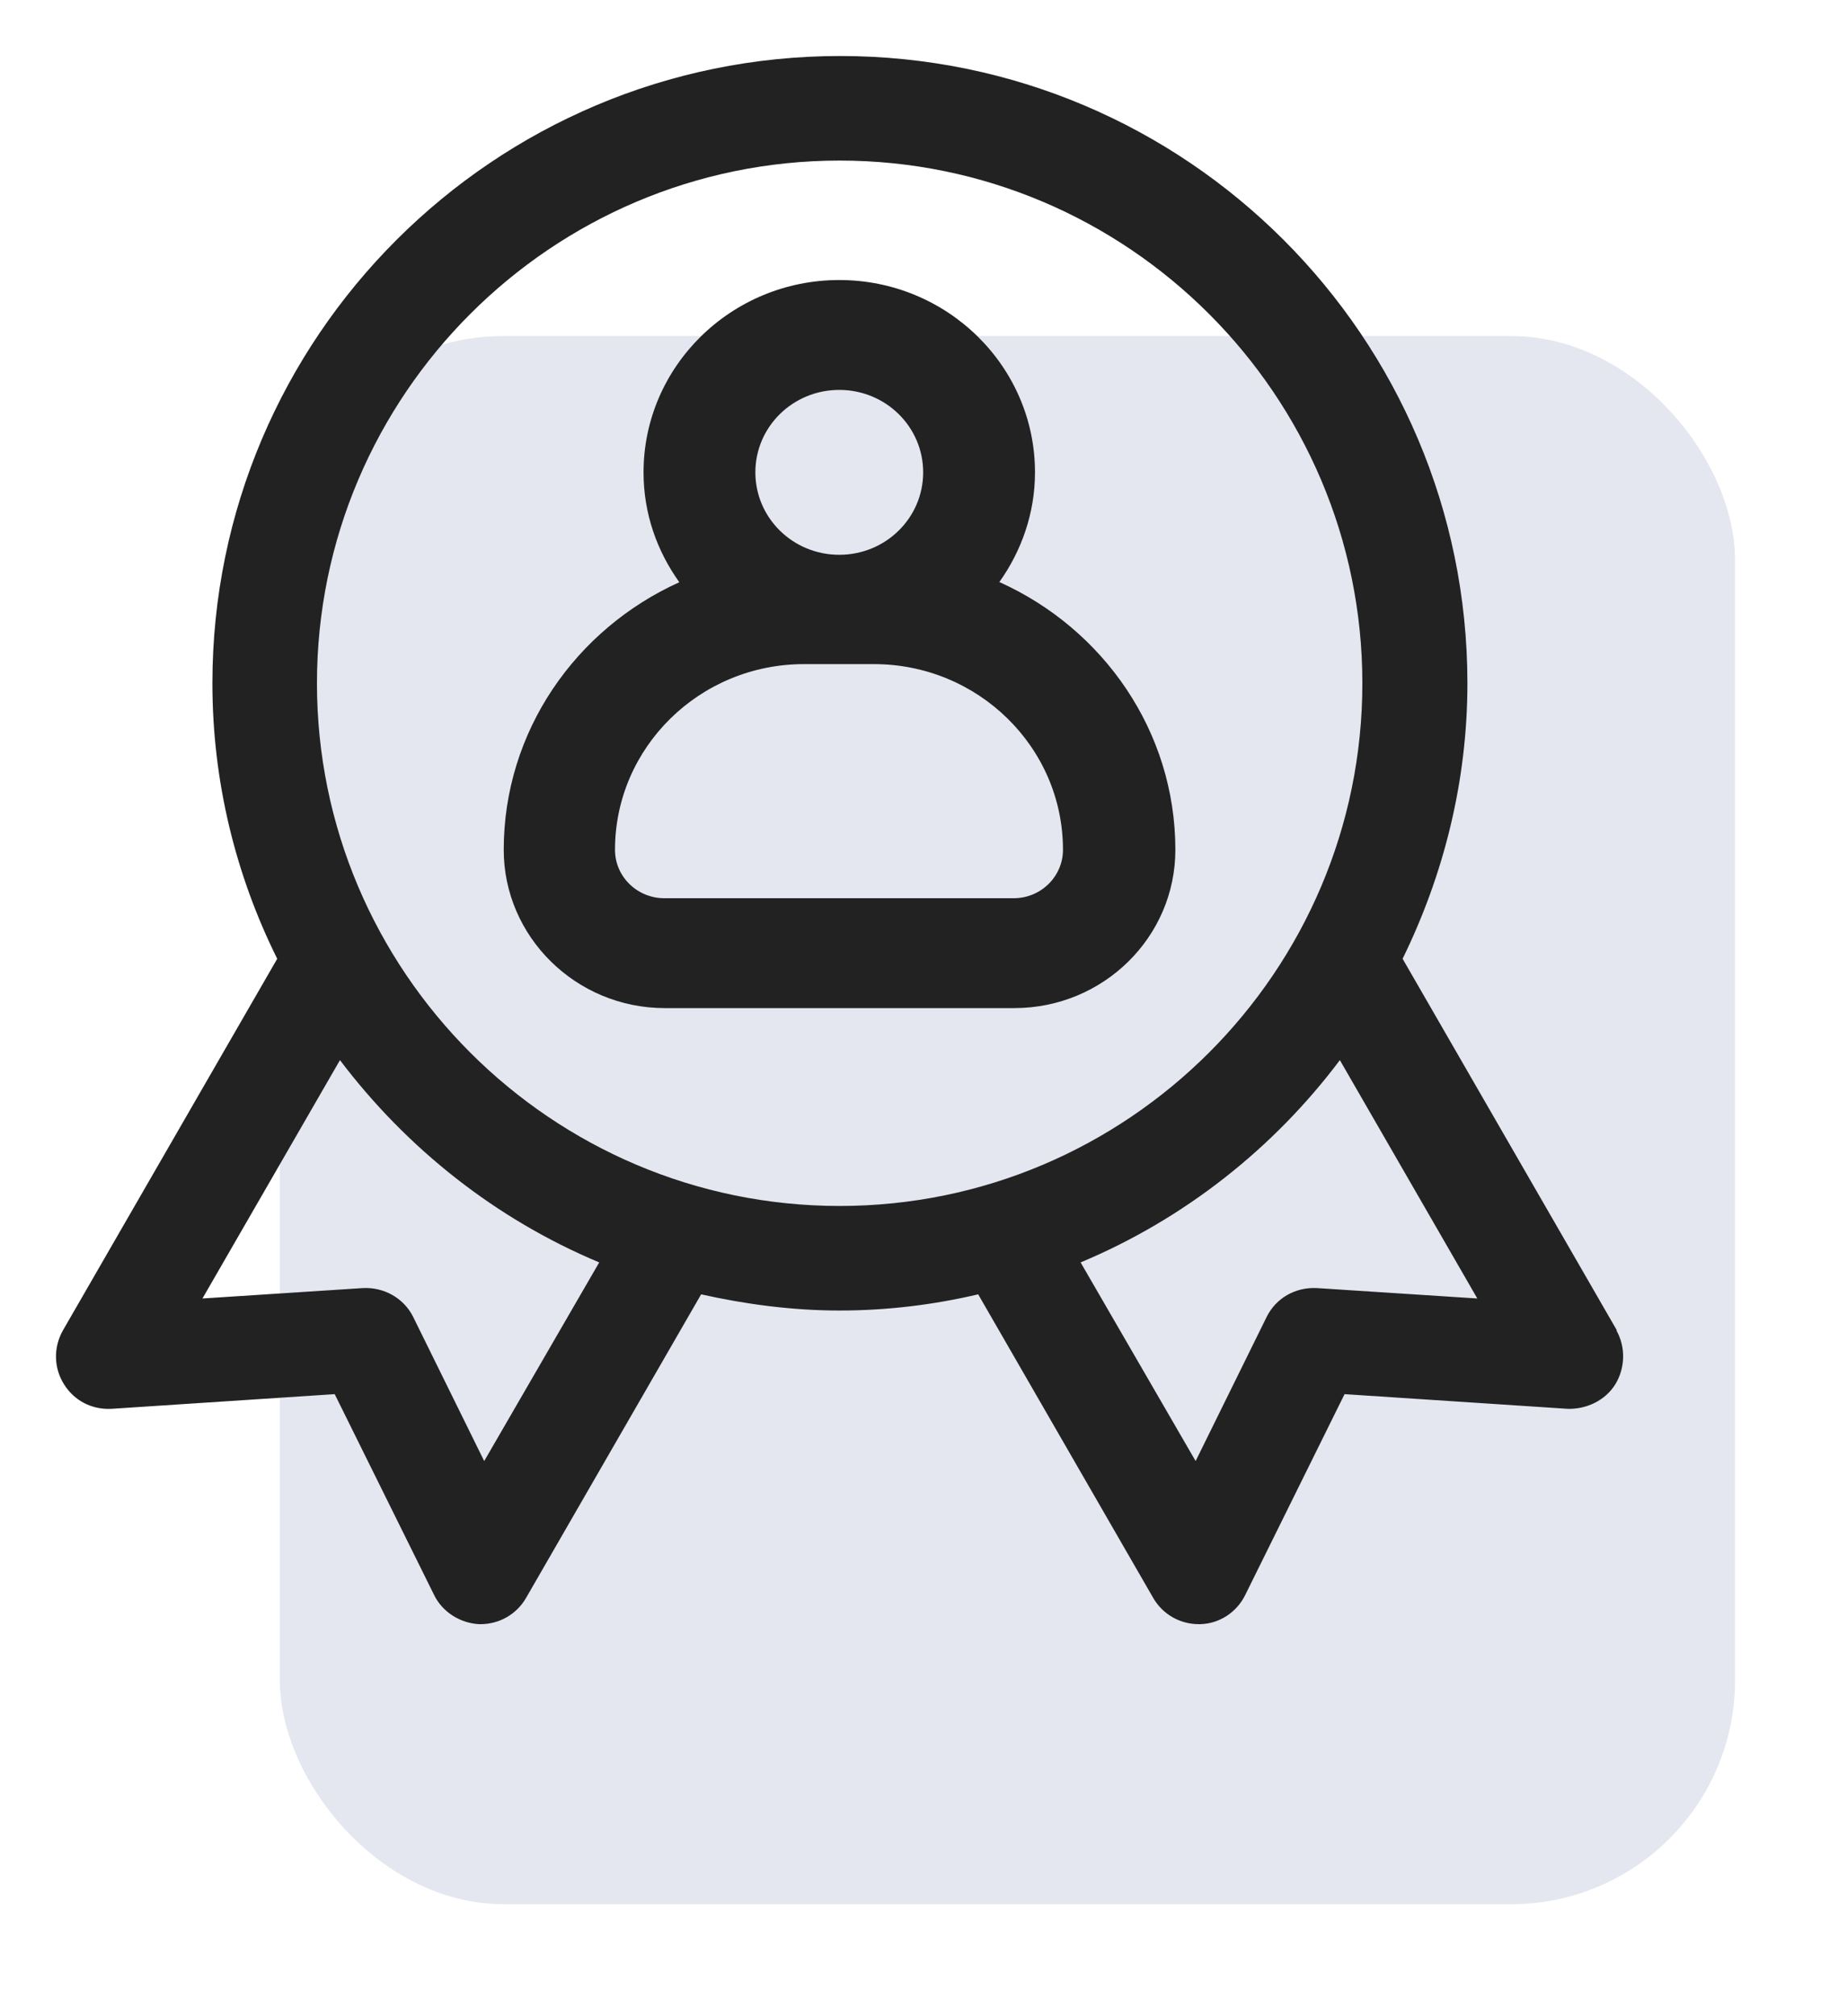 <svg width="33" height="36" viewBox="0 0 33 36" fill="none" xmlns="http://www.w3.org/2000/svg">
<g filter="url(#filter0_f_2243_646)">
<rect x="5" y="6" width="26" height="28" rx="4" fill="#DDE1EC" fill-opacity="0.8"/>
</g>
<path d="M28.889 23.755L25.06 17.119C25.788 15.635 26.218 13.964 26.218 12.2C26.218 6.021 21.194 1 15.011 1C8.829 1 3.795 6.021 3.795 12.2C3.795 13.964 4.215 15.635 4.953 17.119L1.124 23.755C0.956 24.053 0.956 24.417 1.143 24.716C1.329 25.015 1.647 25.173 1.992 25.155L5.98 24.893L7.755 28.477C7.904 28.785 8.222 28.981 8.558 29H8.586C8.922 29 9.23 28.823 9.398 28.533L12.527 23.111C13.321 23.288 14.152 23.4 15.002 23.4C15.851 23.4 16.683 23.297 17.477 23.111L20.605 28.533C20.773 28.823 21.081 29 21.418 29H21.446C21.791 28.991 22.099 28.785 22.249 28.477L24.023 24.893L28.011 25.155C28.347 25.164 28.683 25.005 28.861 24.716C29.038 24.427 29.048 24.053 28.88 23.755H28.889ZM8.651 26.088L7.381 23.512C7.213 23.176 6.858 22.98 6.484 22.999L3.617 23.185L6.074 18.929C7.269 20.507 8.857 21.767 10.706 22.541L8.651 26.088ZM5.663 12.2C5.663 7.057 9.856 2.867 15.002 2.867C20.148 2.867 24.341 7.057 24.341 12.2C24.341 17.343 20.148 21.533 15.002 21.533C9.856 21.533 5.663 17.343 5.663 12.2ZM23.528 22.999C23.145 22.98 22.8 23.176 22.632 23.512L21.362 26.088L19.307 22.541C21.156 21.767 22.753 20.507 23.939 18.929L26.395 23.185L23.528 22.999Z" fill="#222222"/>
<path d="M17.853 10.396C18.252 9.837 18.492 9.16 18.492 8.434C18.492 6.54 16.923 5 14.995 5C13.067 5 11.498 6.54 11.498 8.434C11.498 9.17 11.738 9.837 12.137 10.396C10.289 11.23 9 13.055 9 15.174C9 16.724 10.289 18 11.878 18H18.122C19.711 18 21 16.734 21 15.174C21 13.055 19.711 11.23 17.863 10.396H17.853ZM14.995 6.962C15.824 6.962 16.494 7.62 16.494 8.434C16.494 9.248 15.824 9.906 14.995 9.906C14.166 9.906 13.496 9.248 13.496 8.434C13.496 7.62 14.166 6.962 14.995 6.962ZM18.112 16.038H11.868C11.388 16.038 10.988 15.655 10.988 15.174C10.988 13.349 12.497 11.858 14.366 11.858H15.614C17.473 11.858 18.992 13.34 18.992 15.174C18.992 15.645 18.602 16.038 18.112 16.038Z" fill="#222222"/>
<defs>
<filter id="filter0_f_2243_646" x="3" y="4" width="30" height="32" filterUnits="userSpaceOnUse" color-interpolation-filters="sRGB">
<feFlood flood-opacity="0" result="BackgroundImageFix"/>
<feBlend mode="normal" in="SourceGraphic" in2="BackgroundImageFix" result="shape"/>
<feGaussianBlur stdDeviation="1" result="effect1_foregroundBlur_2243_646"/>
</filter>
</defs>
</svg>
